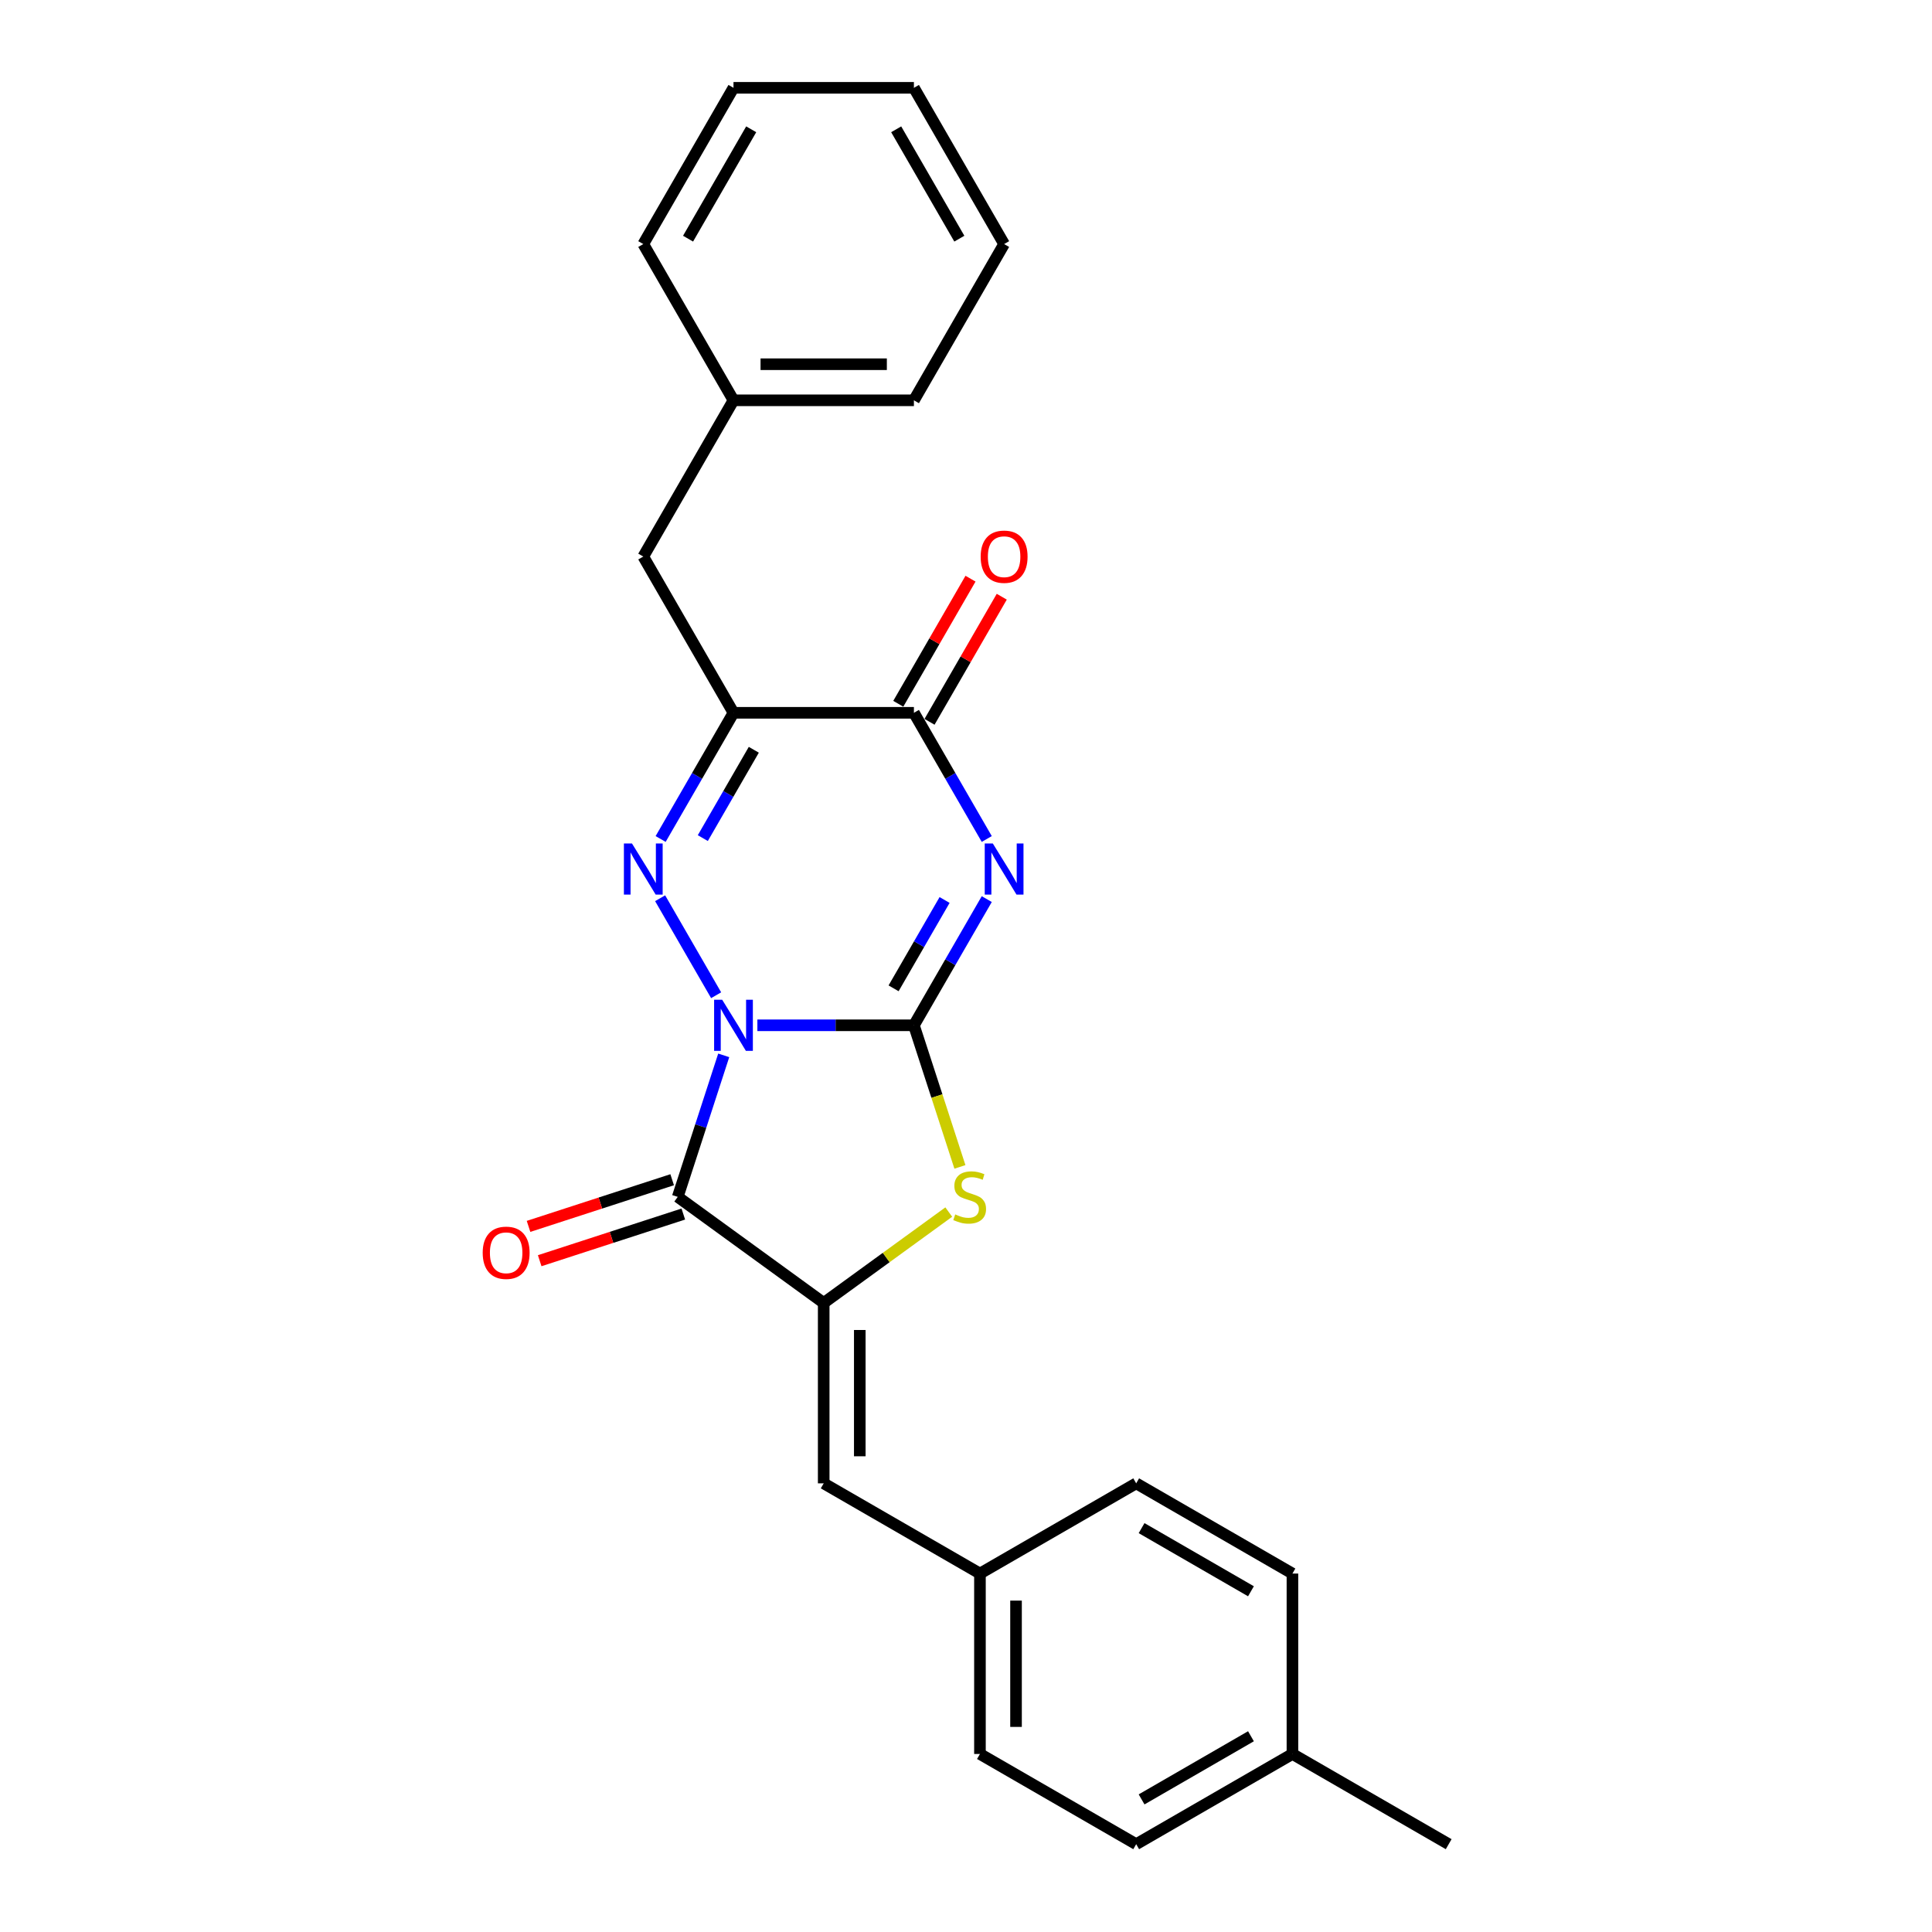 <?xml version='1.0' encoding='iso-8859-1'?>
<svg version='1.1' baseProfile='full'
              xmlns='http://www.w3.org/2000/svg'
                      xmlns:rdkit='http://www.rdkit.org/xml'
                      xmlns:xlink='http://www.w3.org/1999/xlink'
                  xml:space='preserve'
width='1000px' height='1000px' viewBox='0 0 1000 1000'>
<!-- END OF HEADER -->
<rect style='opacity:1.0;fill:#FFFFFF;stroke:none' width='1000' height='1000' x='0' y='0'> </rect>
<path class='bond-0' d='M 392.017,530.691 L 432.527,530.691' style='fill:none;fill-rule:evenodd;stroke:#0000FF;stroke-width:6px;stroke-linecap:butt;stroke-linejoin:miter;stroke-opacity:1' />
<path class='bond-0' d='M 432.527,530.691 L 473.037,530.691' style='fill:none;fill-rule:evenodd;stroke:#000000;stroke-width:6px;stroke-linecap:butt;stroke-linejoin:miter;stroke-opacity:1' />
<path class='bond-2' d='M 370.671,515.133 L 341.684,464.927' style='fill:none;fill-rule:evenodd;stroke:#0000FF;stroke-width:6px;stroke-linecap:butt;stroke-linejoin:miter;stroke-opacity:1' />
<path class='bond-3' d='M 374.598,546.249 L 362.697,582.877' style='fill:none;fill-rule:evenodd;stroke:#0000FF;stroke-width:6px;stroke-linecap:butt;stroke-linejoin:miter;stroke-opacity:1' />
<path class='bond-3' d='M 362.697,582.877 L 350.796,619.504' style='fill:none;fill-rule:evenodd;stroke:#000000;stroke-width:6px;stroke-linecap:butt;stroke-linejoin:miter;stroke-opacity:1' />
<path class='bond-1' d='M 473.037,530.691 L 491.891,498.034' style='fill:none;fill-rule:evenodd;stroke:#000000;stroke-width:6px;stroke-linecap:butt;stroke-linejoin:miter;stroke-opacity:1' />
<path class='bond-1' d='M 491.891,498.034 L 510.746,465.376' style='fill:none;fill-rule:evenodd;stroke:#0000FF;stroke-width:6px;stroke-linecap:butt;stroke-linejoin:miter;stroke-opacity:1' />
<path class='bond-1' d='M 462.519,511.555 L 475.717,488.695' style='fill:none;fill-rule:evenodd;stroke:#000000;stroke-width:6px;stroke-linecap:butt;stroke-linejoin:miter;stroke-opacity:1' />
<path class='bond-1' d='M 475.717,488.695 L 488.915,465.835' style='fill:none;fill-rule:evenodd;stroke:#0000FF;stroke-width:6px;stroke-linecap:butt;stroke-linejoin:miter;stroke-opacity:1' />
<path class='bond-6' d='M 473.037,530.691 L 484.944,567.338' style='fill:none;fill-rule:evenodd;stroke:#000000;stroke-width:6px;stroke-linecap:butt;stroke-linejoin:miter;stroke-opacity:1' />
<path class='bond-6' d='M 484.944,567.338 L 496.851,603.984' style='fill:none;fill-rule:evenodd;stroke:#CCCC00;stroke-width:6px;stroke-linecap:butt;stroke-linejoin:miter;stroke-opacity:1' />
<path class='bond-26' d='M 510.746,434.261 L 491.891,401.603' style='fill:none;fill-rule:evenodd;stroke:#0000FF;stroke-width:6px;stroke-linecap:butt;stroke-linejoin:miter;stroke-opacity:1' />
<path class='bond-26' d='M 491.891,401.603 L 473.037,368.946' style='fill:none;fill-rule:evenodd;stroke:#000000;stroke-width:6px;stroke-linecap:butt;stroke-linejoin:miter;stroke-opacity:1' />
<path class='bond-5' d='M 341.943,434.261 L 360.798,401.603' style='fill:none;fill-rule:evenodd;stroke:#0000FF;stroke-width:6px;stroke-linecap:butt;stroke-linejoin:miter;stroke-opacity:1' />
<path class='bond-5' d='M 360.798,401.603 L 379.653,368.946' style='fill:none;fill-rule:evenodd;stroke:#000000;stroke-width:6px;stroke-linecap:butt;stroke-linejoin:miter;stroke-opacity:1' />
<path class='bond-5' d='M 363.774,433.802 L 376.973,410.941' style='fill:none;fill-rule:evenodd;stroke:#0000FF;stroke-width:6px;stroke-linecap:butt;stroke-linejoin:miter;stroke-opacity:1' />
<path class='bond-5' d='M 376.973,410.941 L 390.171,388.081' style='fill:none;fill-rule:evenodd;stroke:#000000;stroke-width:6px;stroke-linecap:butt;stroke-linejoin:miter;stroke-opacity:1' />
<path class='bond-4' d='M 350.796,619.504 L 426.345,674.394' style='fill:none;fill-rule:evenodd;stroke:#000000;stroke-width:6px;stroke-linecap:butt;stroke-linejoin:miter;stroke-opacity:1' />
<path class='bond-10' d='M 347.91,610.623 L 310.741,622.7' style='fill:none;fill-rule:evenodd;stroke:#000000;stroke-width:6px;stroke-linecap:butt;stroke-linejoin:miter;stroke-opacity:1' />
<path class='bond-10' d='M 310.741,622.7 L 273.571,634.777' style='fill:none;fill-rule:evenodd;stroke:#FF0000;stroke-width:6px;stroke-linecap:butt;stroke-linejoin:miter;stroke-opacity:1' />
<path class='bond-10' d='M 353.681,628.386 L 316.512,640.463' style='fill:none;fill-rule:evenodd;stroke:#000000;stroke-width:6px;stroke-linecap:butt;stroke-linejoin:miter;stroke-opacity:1' />
<path class='bond-10' d='M 316.512,640.463 L 279.343,652.54' style='fill:none;fill-rule:evenodd;stroke:#FF0000;stroke-width:6px;stroke-linecap:butt;stroke-linejoin:miter;stroke-opacity:1' />
<path class='bond-8' d='M 426.345,674.394 L 426.345,767.778' style='fill:none;fill-rule:evenodd;stroke:#000000;stroke-width:6px;stroke-linecap:butt;stroke-linejoin:miter;stroke-opacity:1' />
<path class='bond-8' d='M 445.022,688.402 L 445.022,753.77' style='fill:none;fill-rule:evenodd;stroke:#000000;stroke-width:6px;stroke-linecap:butt;stroke-linejoin:miter;stroke-opacity:1' />
<path class='bond-25' d='M 426.345,674.394 L 458.712,650.878' style='fill:none;fill-rule:evenodd;stroke:#000000;stroke-width:6px;stroke-linecap:butt;stroke-linejoin:miter;stroke-opacity:1' />
<path class='bond-25' d='M 458.712,650.878 L 491.08,627.361' style='fill:none;fill-rule:evenodd;stroke:#CCCC00;stroke-width:6px;stroke-linecap:butt;stroke-linejoin:miter;stroke-opacity:1' />
<path class='bond-7' d='M 379.653,368.946 L 473.037,368.946' style='fill:none;fill-rule:evenodd;stroke:#000000;stroke-width:6px;stroke-linecap:butt;stroke-linejoin:miter;stroke-opacity:1' />
<path class='bond-9' d='M 379.653,368.946 L 332.961,288.073' style='fill:none;fill-rule:evenodd;stroke:#000000;stroke-width:6px;stroke-linecap:butt;stroke-linejoin:miter;stroke-opacity:1' />
<path class='bond-11' d='M 481.124,373.615 L 499.817,341.237' style='fill:none;fill-rule:evenodd;stroke:#000000;stroke-width:6px;stroke-linecap:butt;stroke-linejoin:miter;stroke-opacity:1' />
<path class='bond-11' d='M 499.817,341.237 L 518.51,308.86' style='fill:none;fill-rule:evenodd;stroke:#FF0000;stroke-width:6px;stroke-linecap:butt;stroke-linejoin:miter;stroke-opacity:1' />
<path class='bond-11' d='M 464.949,364.276 L 483.642,331.899' style='fill:none;fill-rule:evenodd;stroke:#000000;stroke-width:6px;stroke-linecap:butt;stroke-linejoin:miter;stroke-opacity:1' />
<path class='bond-11' d='M 483.642,331.899 L 502.336,299.522' style='fill:none;fill-rule:evenodd;stroke:#FF0000;stroke-width:6px;stroke-linecap:butt;stroke-linejoin:miter;stroke-opacity:1' />
<path class='bond-12' d='M 426.345,767.778 L 507.218,814.47' style='fill:none;fill-rule:evenodd;stroke:#000000;stroke-width:6px;stroke-linecap:butt;stroke-linejoin:miter;stroke-opacity:1' />
<path class='bond-13' d='M 332.961,288.073 L 379.653,207.2' style='fill:none;fill-rule:evenodd;stroke:#000000;stroke-width:6px;stroke-linecap:butt;stroke-linejoin:miter;stroke-opacity:1' />
<path class='bond-15' d='M 507.218,814.47 L 588.09,767.778' style='fill:none;fill-rule:evenodd;stroke:#000000;stroke-width:6px;stroke-linecap:butt;stroke-linejoin:miter;stroke-opacity:1' />
<path class='bond-16' d='M 507.218,814.47 L 507.218,907.854' style='fill:none;fill-rule:evenodd;stroke:#000000;stroke-width:6px;stroke-linecap:butt;stroke-linejoin:miter;stroke-opacity:1' />
<path class='bond-16' d='M 525.894,828.477 L 525.894,893.846' style='fill:none;fill-rule:evenodd;stroke:#000000;stroke-width:6px;stroke-linecap:butt;stroke-linejoin:miter;stroke-opacity:1' />
<path class='bond-20' d='M 379.653,207.2 L 473.037,207.2' style='fill:none;fill-rule:evenodd;stroke:#000000;stroke-width:6px;stroke-linecap:butt;stroke-linejoin:miter;stroke-opacity:1' />
<path class='bond-20' d='M 393.66,188.523 L 459.029,188.523' style='fill:none;fill-rule:evenodd;stroke:#000000;stroke-width:6px;stroke-linecap:butt;stroke-linejoin:miter;stroke-opacity:1' />
<path class='bond-21' d='M 379.653,207.2 L 332.961,126.327' style='fill:none;fill-rule:evenodd;stroke:#000000;stroke-width:6px;stroke-linecap:butt;stroke-linejoin:miter;stroke-opacity:1' />
<path class='bond-14' d='M 668.963,907.854 L 588.09,954.545' style='fill:none;fill-rule:evenodd;stroke:#000000;stroke-width:6px;stroke-linecap:butt;stroke-linejoin:miter;stroke-opacity:1' />
<path class='bond-14' d='M 647.494,898.683 L 590.883,931.367' style='fill:none;fill-rule:evenodd;stroke:#000000;stroke-width:6px;stroke-linecap:butt;stroke-linejoin:miter;stroke-opacity:1' />
<path class='bond-19' d='M 668.963,907.854 L 749.836,954.545' style='fill:none;fill-rule:evenodd;stroke:#000000;stroke-width:6px;stroke-linecap:butt;stroke-linejoin:miter;stroke-opacity:1' />
<path class='bond-27' d='M 668.963,907.854 L 668.963,814.47' style='fill:none;fill-rule:evenodd;stroke:#000000;stroke-width:6px;stroke-linecap:butt;stroke-linejoin:miter;stroke-opacity:1' />
<path class='bond-17' d='M 588.09,767.778 L 668.963,814.47' style='fill:none;fill-rule:evenodd;stroke:#000000;stroke-width:6px;stroke-linecap:butt;stroke-linejoin:miter;stroke-opacity:1' />
<path class='bond-17' d='M 590.883,790.956 L 647.494,823.64' style='fill:none;fill-rule:evenodd;stroke:#000000;stroke-width:6px;stroke-linecap:butt;stroke-linejoin:miter;stroke-opacity:1' />
<path class='bond-18' d='M 507.218,907.854 L 588.09,954.545' style='fill:none;fill-rule:evenodd;stroke:#000000;stroke-width:6px;stroke-linecap:butt;stroke-linejoin:miter;stroke-opacity:1' />
<path class='bond-23' d='M 473.037,207.2 L 519.729,126.327' style='fill:none;fill-rule:evenodd;stroke:#000000;stroke-width:6px;stroke-linecap:butt;stroke-linejoin:miter;stroke-opacity:1' />
<path class='bond-22' d='M 332.961,126.327 L 379.653,45.455' style='fill:none;fill-rule:evenodd;stroke:#000000;stroke-width:6px;stroke-linecap:butt;stroke-linejoin:miter;stroke-opacity:1' />
<path class='bond-22' d='M 356.139,123.535 L 388.824,66.924' style='fill:none;fill-rule:evenodd;stroke:#000000;stroke-width:6px;stroke-linecap:butt;stroke-linejoin:miter;stroke-opacity:1' />
<path class='bond-24' d='M 379.653,45.455 L 473.037,45.455' style='fill:none;fill-rule:evenodd;stroke:#000000;stroke-width:6px;stroke-linecap:butt;stroke-linejoin:miter;stroke-opacity:1' />
<path class='bond-28' d='M 519.729,126.327 L 473.037,45.455' style='fill:none;fill-rule:evenodd;stroke:#000000;stroke-width:6px;stroke-linecap:butt;stroke-linejoin:miter;stroke-opacity:1' />
<path class='bond-28' d='M 496.55,123.535 L 463.866,66.924' style='fill:none;fill-rule:evenodd;stroke:#000000;stroke-width:6px;stroke-linecap:butt;stroke-linejoin:miter;stroke-opacity:1' />
<path  class='atom-0' d='M 373.807 517.468
L 382.473 531.476
Q 383.332 532.858, 384.714 535.36
Q 386.096 537.863, 386.171 538.012
L 386.171 517.468
L 389.682 517.468
L 389.682 543.914
L 386.059 543.914
L 376.758 528.599
Q 375.675 526.806, 374.517 524.752
Q 373.396 522.697, 373.06 522.062
L 373.06 543.914
L 369.623 543.914
L 369.623 517.468
L 373.807 517.468
' fill='#0000FF'/>
<path  class='atom-2' d='M 513.883 436.595
L 522.549 450.603
Q 523.408 451.985, 524.79 454.488
Q 526.172 456.99, 526.247 457.14
L 526.247 436.595
L 529.758 436.595
L 529.758 463.041
L 526.135 463.041
L 516.834 447.727
Q 515.75 445.934, 514.592 443.879
Q 513.472 441.825, 513.136 441.19
L 513.136 463.041
L 509.699 463.041
L 509.699 436.595
L 513.883 436.595
' fill='#0000FF'/>
<path  class='atom-3' d='M 327.115 436.595
L 335.781 450.603
Q 336.64 451.985, 338.022 454.488
Q 339.404 456.99, 339.479 457.14
L 339.479 436.595
L 342.99 436.595
L 342.99 463.041
L 339.367 463.041
L 330.066 447.727
Q 328.983 445.934, 327.825 443.879
Q 326.704 441.825, 326.368 441.19
L 326.368 463.041
L 322.932 463.041
L 322.932 436.595
L 327.115 436.595
' fill='#0000FF'/>
<path  class='atom-7' d='M 494.423 628.581
Q 494.722 628.693, 495.955 629.216
Q 497.187 629.739, 498.532 630.075
Q 499.914 630.374, 501.259 630.374
Q 503.762 630.374, 505.218 629.179
Q 506.675 627.946, 506.675 625.817
Q 506.675 624.36, 505.928 623.464
Q 505.218 622.567, 504.098 622.082
Q 502.977 621.596, 501.109 621.036
Q 498.756 620.326, 497.337 619.654
Q 495.955 618.981, 494.946 617.562
Q 493.975 616.143, 493.975 613.752
Q 493.975 610.427, 496.216 608.373
Q 498.495 606.319, 502.977 606.319
Q 506.04 606.319, 509.514 607.775
L 508.655 610.652
Q 505.48 609.344, 503.089 609.344
Q 500.512 609.344, 499.092 610.427
Q 497.673 611.473, 497.71 613.304
Q 497.71 614.723, 498.42 615.582
Q 499.167 616.441, 500.213 616.927
Q 501.296 617.413, 503.089 617.973
Q 505.48 618.72, 506.899 619.467
Q 508.319 620.214, 509.327 621.746
Q 510.373 623.24, 510.373 625.817
Q 510.373 629.478, 507.908 631.458
Q 505.48 633.4, 501.408 633.4
Q 499.055 633.4, 497.262 632.877
Q 495.506 632.391, 493.415 631.532
L 494.423 628.581
' fill='#CCCC00'/>
<path  class='atom-11' d='M 249.842 648.436
Q 249.842 642.086, 252.98 638.538
Q 256.118 634.989, 261.982 634.989
Q 267.847 634.989, 270.985 638.538
Q 274.122 642.086, 274.122 648.436
Q 274.122 654.861, 270.947 658.522
Q 267.772 662.145, 261.982 662.145
Q 256.155 662.145, 252.98 658.522
Q 249.842 654.898, 249.842 648.436
M 261.982 659.157
Q 266.017 659.157, 268.183 656.467
Q 270.387 653.74, 270.387 648.436
Q 270.387 643.244, 268.183 640.629
Q 266.017 637.977, 261.982 637.977
Q 257.948 637.977, 255.744 640.592
Q 253.578 643.207, 253.578 648.436
Q 253.578 653.778, 255.744 656.467
Q 257.948 659.157, 261.982 659.157
' fill='#FF0000'/>
<path  class='atom-12' d='M 507.589 288.148
Q 507.589 281.797, 510.726 278.249
Q 513.864 274.7, 519.729 274.7
Q 525.593 274.7, 528.731 278.249
Q 531.868 281.797, 531.868 288.148
Q 531.868 294.572, 528.693 298.233
Q 525.518 301.856, 519.729 301.856
Q 513.901 301.856, 510.726 298.233
Q 507.589 294.61, 507.589 288.148
M 519.729 298.868
Q 523.763 298.868, 525.929 296.179
Q 528.133 293.452, 528.133 288.148
Q 528.133 282.955, 525.929 280.341
Q 523.763 277.689, 519.729 277.689
Q 515.694 277.689, 513.491 280.303
Q 511.324 282.918, 511.324 288.148
Q 511.324 293.489, 513.491 296.179
Q 515.694 298.868, 519.729 298.868
' fill='#FF0000'/>
</svg>
